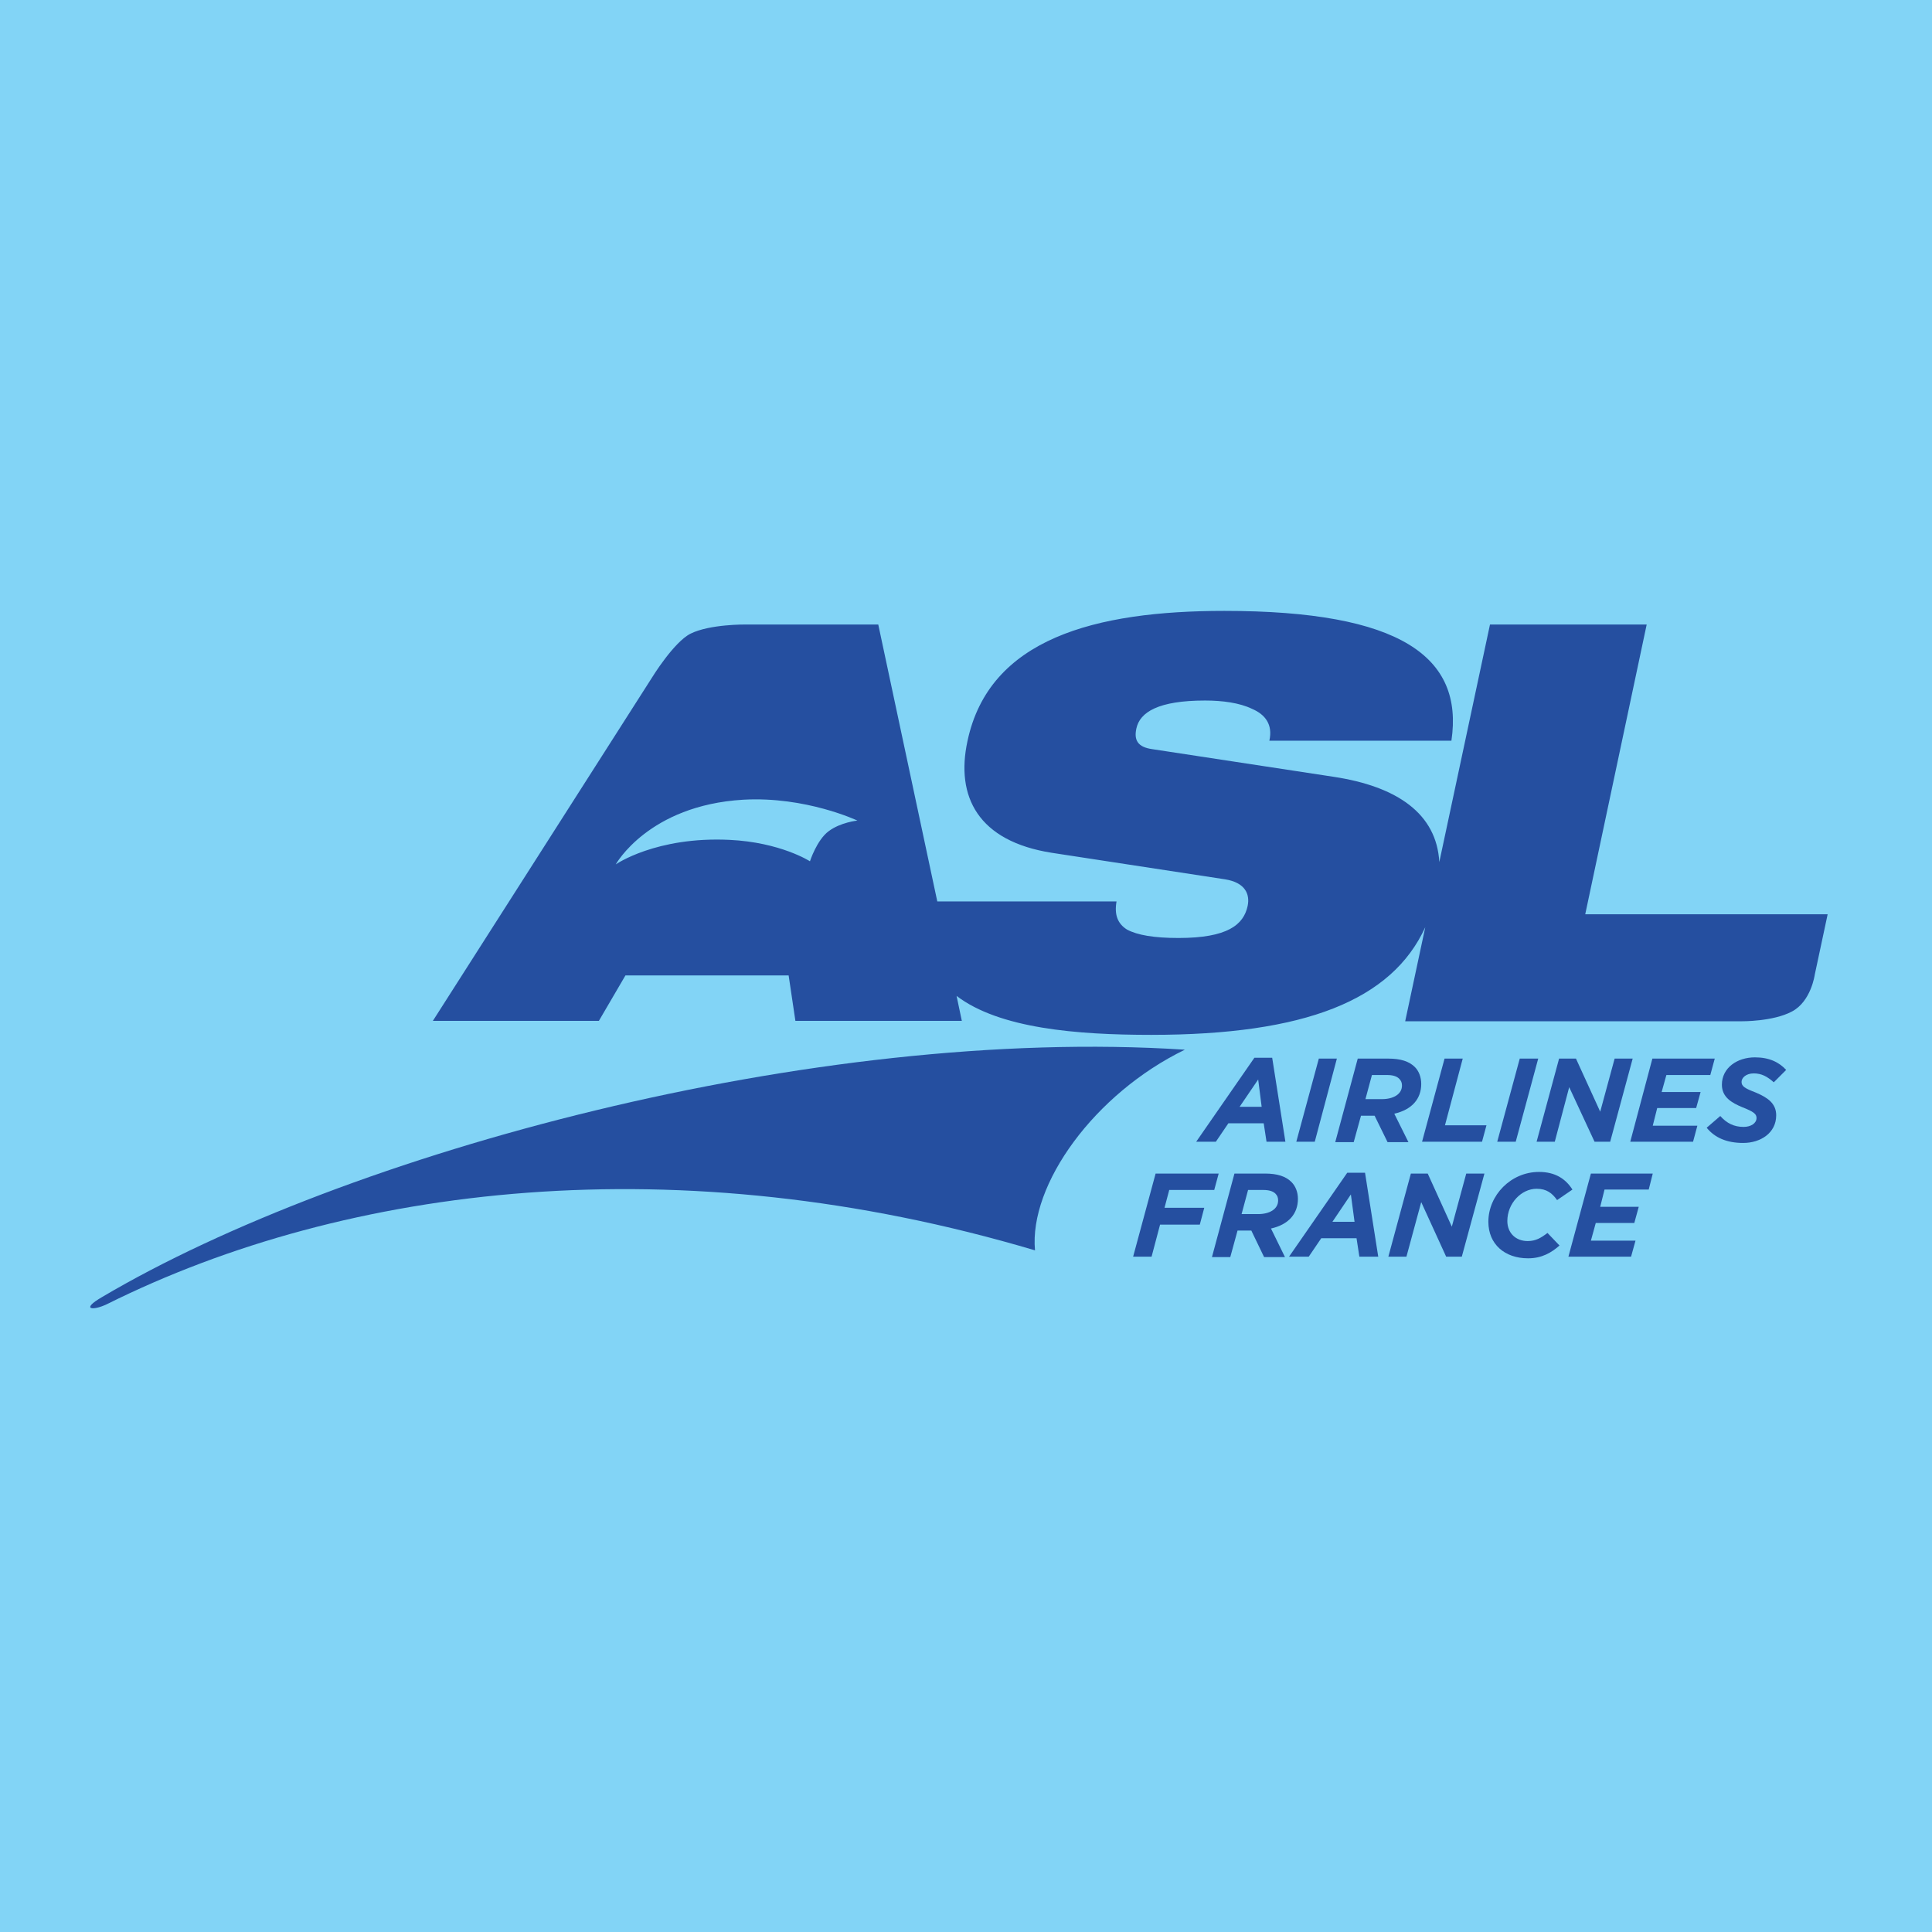 <?xml version="1.0" encoding="UTF-8"?>
<svg xmlns="http://www.w3.org/2000/svg" xmlns:xlink="http://www.w3.org/1999/xlink" width="56pt" height="56pt" viewBox="0 0 56 56" version="1.1">
<g id="surface1">
<rect x="0" y="0" width="56" height="56" style="fill:rgb(51.128%,83.089%,96.278%);fill-opacity:1;stroke:none;"/>
<path style=" stroke:none;fill-rule:nonzero;fill:rgb(14.748%,31.207%,62.752%);fill-opacity:1;" d="M 34.344 30.426 C 31.723 31.699 29.824 34.332 30 36.242 C 19.68 33.176 10.066 34.332 3.102 37.801 C 2.691 38 2.32 37.965 2.961 37.594 C 10.02 33.422 23.594 29.727 34.344 30.426 "/>
<path style=" stroke:none;fill-rule:nonzero;fill:rgb(14.748%,31.207%,62.752%);fill-opacity:1;" d="M 24.852 23.785 C 24.852 23.785 23.359 23.078 21.543 23.18 C 18.793 23.344 17.848 25.055 17.848 25.055 C 17.848 25.055 19.016 24.242 21.145 24.344 C 22.625 24.414 23.477 24.965 23.477 24.965 C 23.477 24.965 23.676 24.344 24.023 24.09 C 24.371 23.832 24.852 23.785 24.852 23.785 M 52.973 26.512 L 52.602 28.25 C 52.602 28.25 52.496 29.031 51.938 29.32 C 51.391 29.613 50.48 29.602 50.48 29.602 L 40.73 29.602 L 41.312 26.875 C 40.344 28.992 37.828 29.996 33.367 29.996 C 31.199 29.996 28.965 29.809 27.727 28.867 L 27.879 29.59 L 23.055 29.59 L 22.859 28.273 L 18.129 28.273 L 17.359 29.59 L 12.547 29.59 L 18.898 19.641 C 18.898 19.641 19.527 18.613 20.016 18.367 C 20.574 18.09 21.602 18.102 21.602 18.102 L 25.457 18.102 L 27.168 26.129 L 32.363 26.129 C 32.297 26.512 32.391 26.77 32.668 26.945 C 32.969 27.105 33.449 27.188 34.16 27.188 C 35.582 27.188 36.047 26.805 36.164 26.258 C 36.234 25.918 36.094 25.582 35.512 25.488 L 30.488 24.719 C 28.348 24.383 27.695 23.09 28.043 21.48 C 28.672 18.508 31.746 17.707 35.488 17.707 C 40.602 17.707 42.43 19.043 42.07 21.469 L 36.793 21.469 C 36.898 21.004 36.676 20.711 36.293 20.547 C 35.93 20.371 35.43 20.305 34.93 20.305 C 33.578 20.305 33.039 20.641 32.938 21.117 C 32.867 21.445 32.969 21.656 33.402 21.715 L 38.656 22.516 C 40.508 22.797 41.641 23.59 41.719 24.988 L 43.188 18.102 L 47.73 18.102 L 45.949 26.5 L 52.973 26.5 L 52.973 26.512 "/>
<path style=" stroke:none;fill-rule:nonzero;fill:rgb(14.748%,31.207%,62.752%);fill-opacity:1;" d="M 36.57 32.082 L 36.469 31.289 L 35.93 32.082 Z M 36.359 30.66 L 36.875 30.66 L 37.258 33.094 L 36.711 33.094 L 36.629 32.559 L 35.605 32.559 L 35.242 33.094 L 34.672 33.094 L 36.359 30.66 "/>
<path style=" stroke:none;fill-rule:nonzero;fill:rgb(14.748%,31.207%,62.752%);fill-opacity:1;" d="M 38.227 30.684 L 38.75 30.684 L 38.109 33.094 L 37.574 33.094 L 38.227 30.684 "/>
<path style=" stroke:none;fill-rule:nonzero;fill:rgb(14.748%,31.207%,62.752%);fill-opacity:1;" d="M 40.055 31.859 C 40.383 31.859 40.637 31.719 40.637 31.465 C 40.637 31.383 40.613 31.324 40.555 31.266 C 40.484 31.195 40.367 31.16 40.207 31.16 L 39.766 31.16 L 39.578 31.859 Z M 39.355 30.684 L 40.242 30.684 C 40.602 30.684 40.848 30.766 41.012 30.93 C 41.125 31.043 41.195 31.219 41.195 31.418 C 41.195 31.848 40.93 32.164 40.414 32.281 L 40.824 33.105 L 40.219 33.105 L 39.844 32.34 L 39.449 32.34 L 39.238 33.105 L 38.703 33.105 L 39.355 30.684 "/>
<path style=" stroke:none;fill-rule:nonzero;fill:rgb(14.748%,31.207%,62.752%);fill-opacity:1;" d="M 41.871 30.684 L 42.398 30.684 L 41.883 32.617 L 43.086 32.617 L 42.957 33.094 L 41.219 33.094 L 41.871 30.684 "/>
<path style=" stroke:none;fill-rule:nonzero;fill:rgb(14.748%,31.207%,62.752%);fill-opacity:1;" d="M 44.051 30.684 L 44.586 30.684 L 43.934 33.094 L 43.398 33.094 L 44.051 30.684 "/>
<path style=" stroke:none;fill-rule:nonzero;fill:rgb(14.748%,31.207%,62.752%);fill-opacity:1;" d="M 45.191 30.684 L 45.68 30.684 L 46.383 32.223 L 46.801 30.684 L 47.324 30.684 L 46.672 33.094 L 46.219 33.094 L 45.484 31.512 L 45.066 33.094 L 44.539 33.094 L 45.191 30.684 "/>
<path style=" stroke:none;fill-rule:nonzero;fill:rgb(14.748%,31.207%,62.752%);fill-opacity:1;" d="M 47.895 30.684 L 49.703 30.684 L 49.574 31.16 L 48.301 31.16 L 48.164 31.652 L 49.293 31.652 L 49.164 32.117 L 48.035 32.117 L 47.906 32.629 L 49.199 32.629 L 49.074 33.094 L 47.254 33.094 L 47.895 30.684 "/>
<path style=" stroke:none;fill-rule:nonzero;fill:rgb(14.748%,31.207%,62.752%);fill-opacity:1;" d="M 49.469 32.688 L 49.863 32.348 C 50.051 32.559 50.262 32.664 50.539 32.664 C 50.75 32.664 50.914 32.559 50.914 32.406 C 50.914 32.289 50.832 32.223 50.504 32.094 C 50.191 31.965 49.91 31.801 49.91 31.441 C 49.91 30.953 50.352 30.648 50.867 30.648 C 51.285 30.648 51.566 30.789 51.773 31.012 L 51.414 31.371 C 51.227 31.207 51.066 31.113 50.832 31.113 C 50.609 31.113 50.48 31.242 50.48 31.359 C 50.48 31.488 50.574 31.547 50.902 31.672 C 51.227 31.812 51.484 31.977 51.484 32.328 C 51.484 32.84 51.031 33.129 50.527 33.129 C 50.051 33.129 49.703 32.977 49.469 32.688 "/>
<path style=" stroke:none;fill-rule:nonzero;fill:rgb(14.748%,31.207%,62.752%);fill-opacity:1;" d="M 33.496 34.016 L 35.324 34.016 L 35.195 34.492 L 33.891 34.492 L 33.754 35.008 L 34.906 35.008 L 34.777 35.496 L 33.625 35.496 L 33.379 36.426 L 32.844 36.426 L 33.496 34.016 "/>
<path style=" stroke:none;fill-rule:nonzero;fill:rgb(14.748%,31.207%,62.752%);fill-opacity:1;" d="M 36.469 35.191 C 36.793 35.191 37.047 35.051 37.047 34.797 C 37.047 34.715 37.027 34.656 36.969 34.598 C 36.898 34.527 36.781 34.492 36.617 34.492 L 36.176 34.492 L 35.988 35.191 Z M 35.781 34.016 L 36.664 34.016 C 37.027 34.016 37.27 34.098 37.434 34.262 C 37.551 34.379 37.621 34.551 37.621 34.75 C 37.621 35.18 37.352 35.496 36.84 35.609 L 37.246 36.438 L 36.641 36.438 L 36.27 35.668 L 35.871 35.668 L 35.66 36.438 L 35.129 36.438 L 35.781 34.016 "/>
<path style=" stroke:none;fill-rule:nonzero;fill:rgb(14.748%,31.207%,62.752%);fill-opacity:1;" d="M 39.262 35.414 L 39.156 34.621 L 38.621 35.414 Z M 39.051 33.992 L 39.566 33.992 L 39.949 36.426 L 39.402 36.426 L 39.32 35.891 L 38.297 35.891 L 37.934 36.426 L 37.363 36.426 L 39.051 33.992 "/>
<path style=" stroke:none;fill-rule:nonzero;fill:rgb(14.748%,31.207%,62.752%);fill-opacity:1;" d="M 40.895 34.016 L 41.383 34.016 L 42.082 35.555 L 42.5 34.016 L 43.027 34.016 L 42.371 36.426 L 41.918 36.426 L 41.195 34.844 L 40.766 36.426 L 40.242 36.426 L 40.895 34.016 "/>
<path style=" stroke:none;fill-rule:nonzero;fill:rgb(14.748%,31.207%,62.752%);fill-opacity:1;" d="M 43.141 35.414 C 43.141 34.645 43.793 33.969 44.609 33.969 C 45.078 33.969 45.379 34.168 45.578 34.48 L 45.133 34.785 C 44.992 34.586 44.832 34.457 44.539 34.457 C 44.098 34.457 43.691 34.879 43.691 35.391 C 43.691 35.738 43.934 35.973 44.281 35.973 C 44.516 35.973 44.668 35.879 44.855 35.738 L 45.203 36.102 C 44.969 36.309 44.691 36.473 44.293 36.473 C 43.617 36.473 43.141 36.066 43.141 35.414 "/>
<path style=" stroke:none;fill-rule:nonzero;fill:rgb(14.748%,31.207%,62.752%);fill-opacity:1;" d="M 46.113 34.016 L 47.906 34.016 L 47.789 34.48 L 46.508 34.48 L 46.383 34.98 L 47.5 34.98 L 47.371 35.449 L 46.254 35.449 L 46.113 35.961 L 47.406 35.961 L 47.277 36.426 L 45.461 36.426 L 46.113 34.016 "/>
</g>
</svg>

